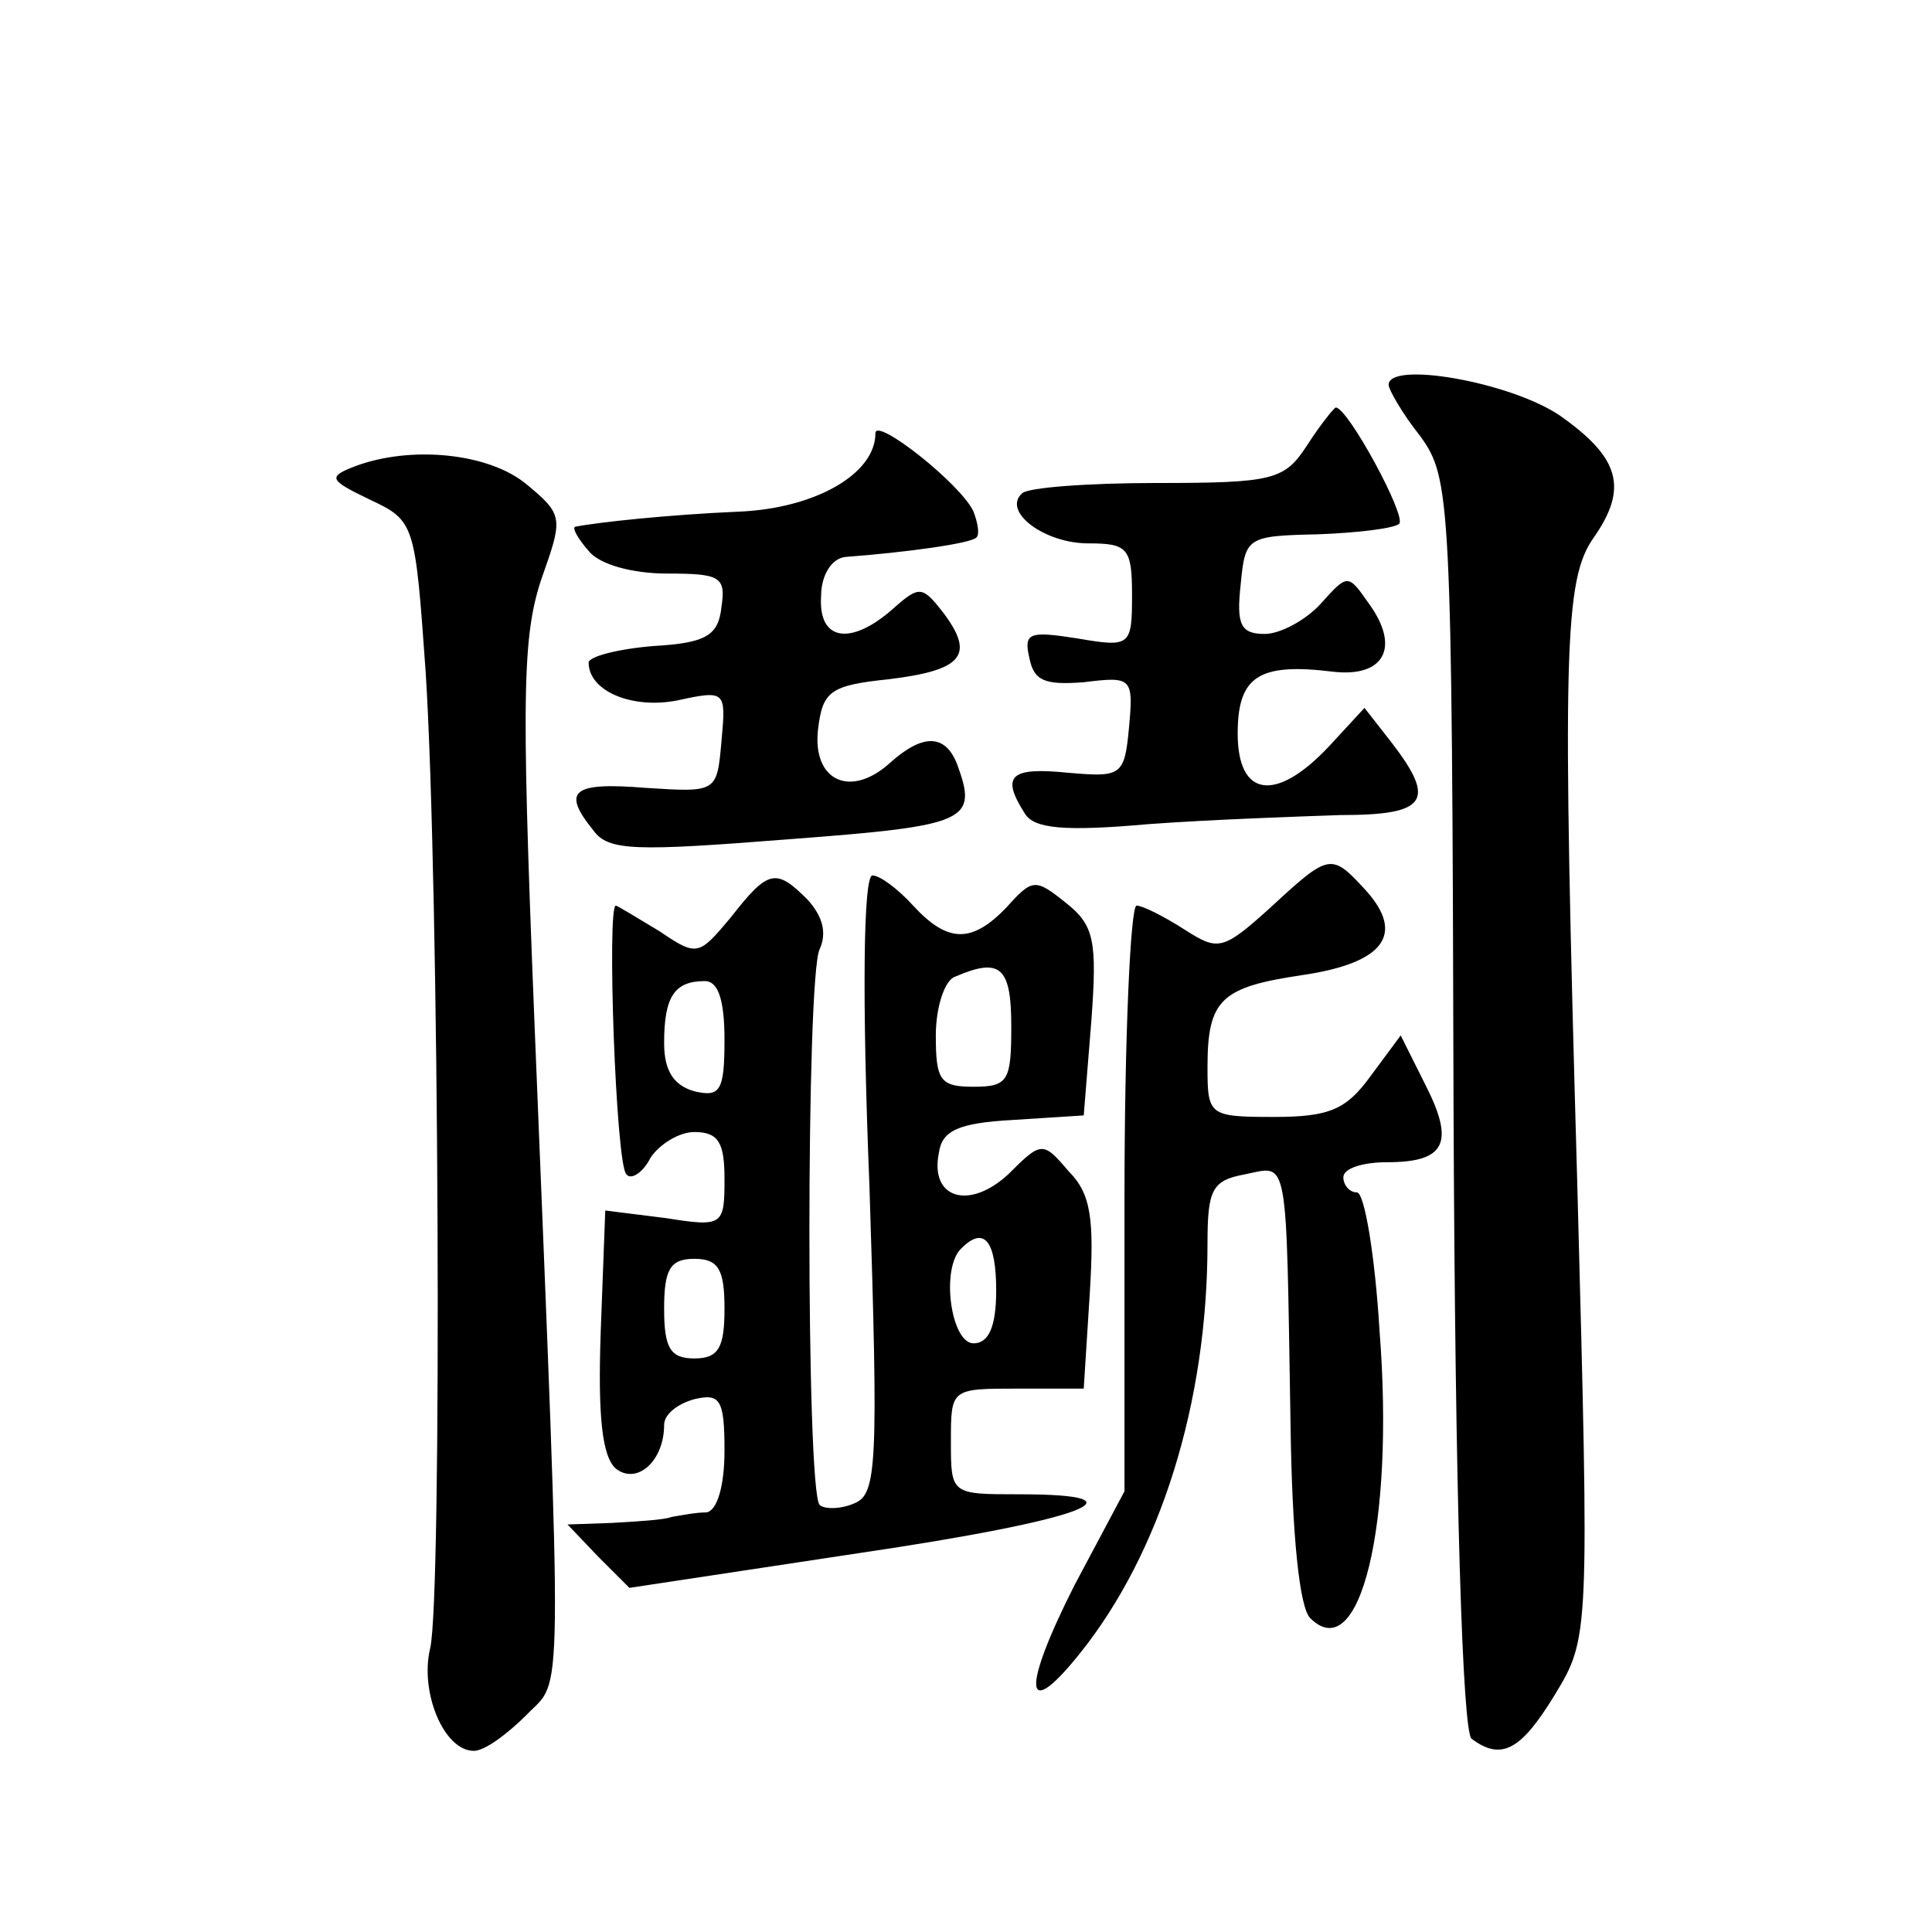 <?xml version="1.0" standalone="no"?>
<!DOCTYPE svg PUBLIC "-//W3C//DTD SVG 20010904//EN"
 "http://www.w3.org/TR/2001/REC-SVG-20010904/DTD/svg10.dtd">
<svg version="1.0" xmlns="http://www.w3.org/2000/svg"
 width="128pt" height="128pt" viewBox="0 0 128 128"
 preserveAspectRatio="xMidYMid meet">
<g transform="translate(0,128) scale(0.1,-0.1)"
fill="#0" stroke="none">
<path d="M920 1025 c0 -3 9 -19 21 -34 20 -28 21 -39 22 -442 1 -263 6 -417 12
-421 20 -15 33 -7 55 29 23 38 23 38 15 338 -10 353 -9 401 11 429 23 33 17 53
-23 81 -33 22 -113 36 -113 20z M866 985 c-15 -23 -22 -25 -100 -25 -45 0 -86 -3
-89 -7 -13 -12 15 -33 44 -33 26 0 29 -3 29 -34 0 -34 -1 -35 -36 -29 -32 5 -36
4 -32 -13 3 -15 10 -18 36 -16 32 4 33 3 30 -30 -3 -32 -5 -33 -40 -30 -39 4 -45
-2 -29 -27 6 -10 26 -12 82 -7 41 3 98 5 127 6 57 0 64 9 34 48 l-18 23 -24 -26
c-35 -37 -60 -33 -60 9 0 38 14 47 63 41 34 -4 45 16 24 45 -14 20 -14 20 -32 0
-10 -11 -27 -20 -37 -20 -16 0 -19 6 -16 33 3 31 4 32 51 33 27 1 51 4 54 7 5 5
-34 77 -42 77 -1 0 -10 -11 -19 -25z M580 993 c0 -27 -40 -50 -91 -52 -46 -2 -93
-7 -108 -10 -2 -1 2 -8 9 -16 7 -9 29 -15 52 -15 35 0 39 -2 36 -22 -2 -19 -10
-24 -45 -26 -24 -2 -43 -7 -43 -11 0 -19 29 -31 59 -25 32 7 32 6 29 -27 -3 -34
-3 -34 -50 -31 -49 4 -56 -2 -35 -28 10 -14 28 -14 130 -6 119 9 125 12 111 50
-8 20 -23 20 -45 0 -26 -23 -51 -11 -47 23 3 25 8 29 47 33 49 6 57 16 36 44 -14
18 -16 18 -33 3 -28 -25 -50 -22 -48 8 0 14 7 25 16 26 40 3 84 9 87 13 2 2 1 9
-2 17 -8 18 -65 63 -65 52z M235 971 c-18 -7 -17 -9 10 -22 30 -14 30 -16 37 -114
9 -140 11 -614 3 -647 -7 -29 9 -68 29 -68 7 0 22 11 35 24 24 25 24 -7 5 461 -9
225 -8 257 7 298 12 34 11 37 -12 56 -25 21 -77 26 -114 12z M842 679 c-32 -29
-35 -29 -57 -15 -14 9 -28 16 -32 16 -4 0 -8 -87 -8 -194 l0 -194 -33 -62 c-35
-69 -34 -92 3 -46 54 67 85 167 85 272 0 36 3 42 25 46 29 6 27 15 30 -165 1 -75
6 -122 13 -129 33 -33 56 62 46 190 -3 50 -10 92 -15 92 -5 0 -9 5 -9 10 0 6 13
10 29 10 39 0 45 13 25 52 l-16 32 -20 -27 c-16 -22 -27 -27 -64 -27 -43 0 -44
1 -44 33 0 45 9 53 63 61 54 8 68 27 42 56 -23 25 -24 25 -63 -11z M484 672 c-21
-25 -22 -26 -47 -9 -15 9 -28 17 -29 17 -6 0 0 -172 7 -178 3 -4 11 1 16 11 6 9
19 17 29 17 16 0 20 -7 20 -31 0 -31 -1 -32 -39 -26 l-40 5 -3 -80 c-2 -57 1 -83
10 -91 14 -11 32 5 32 29 0 7 9 14 20 17 17 4 20 0 20 -34 0 -24 -5 -40 -12 -41
-7 0 -17 -2 -23 -3 -5 -2 -23 -3 -40 -4 l-29 -1 20 -21 21 -21 152 23 c149 22 194
39 106 39 -45 0 -45 0 -45 35 0 35 0 35 44 35 l44 0 4 63 c3 49 1 66 -14 81 -17
20 -18 20 -40 -2 -26 -24 -52 -16 -46 14 2 15 13 20 49 22 l47 3 5 62 c4 54 2 64
-17 79 -20 16 -22 16 -39 -3 -23 -24 -39 -24 -62 1 -10 11 -22 20 -27 20 -6 0 -7
-81 -2 -205 6 -186 5 -205 -10 -211 -9 -4 -20 -4 -23 -1 -9 10 -9 350 0 368 5 11
2 22 -8 33 -21 21 -26 20 -51 -12z m186 -72 c0 -36 -2 -40 -25 -40 -22 0 -25 4
-25 34 0 19 6 37 13 39 30 13 37 6 37 -33z m-190 -9 c0 -34 -3 -38 -20 -34 -14
4 -20 14 -20 32 0 31 7 41 27 41 9 0 13 -13 13 -39z m180 -166 c0 -24 -5 -35 -15
-35 -15 0 -22 50 -8 63 15 15 23 5 23 -28z m-180 -12 c0 -26 -4 -33 -20 -33 -16
0 -20 7 -20 33 0 26 4 33 20 33 16 0 20 -7 20 -33z"/>
</g>
</svg>
